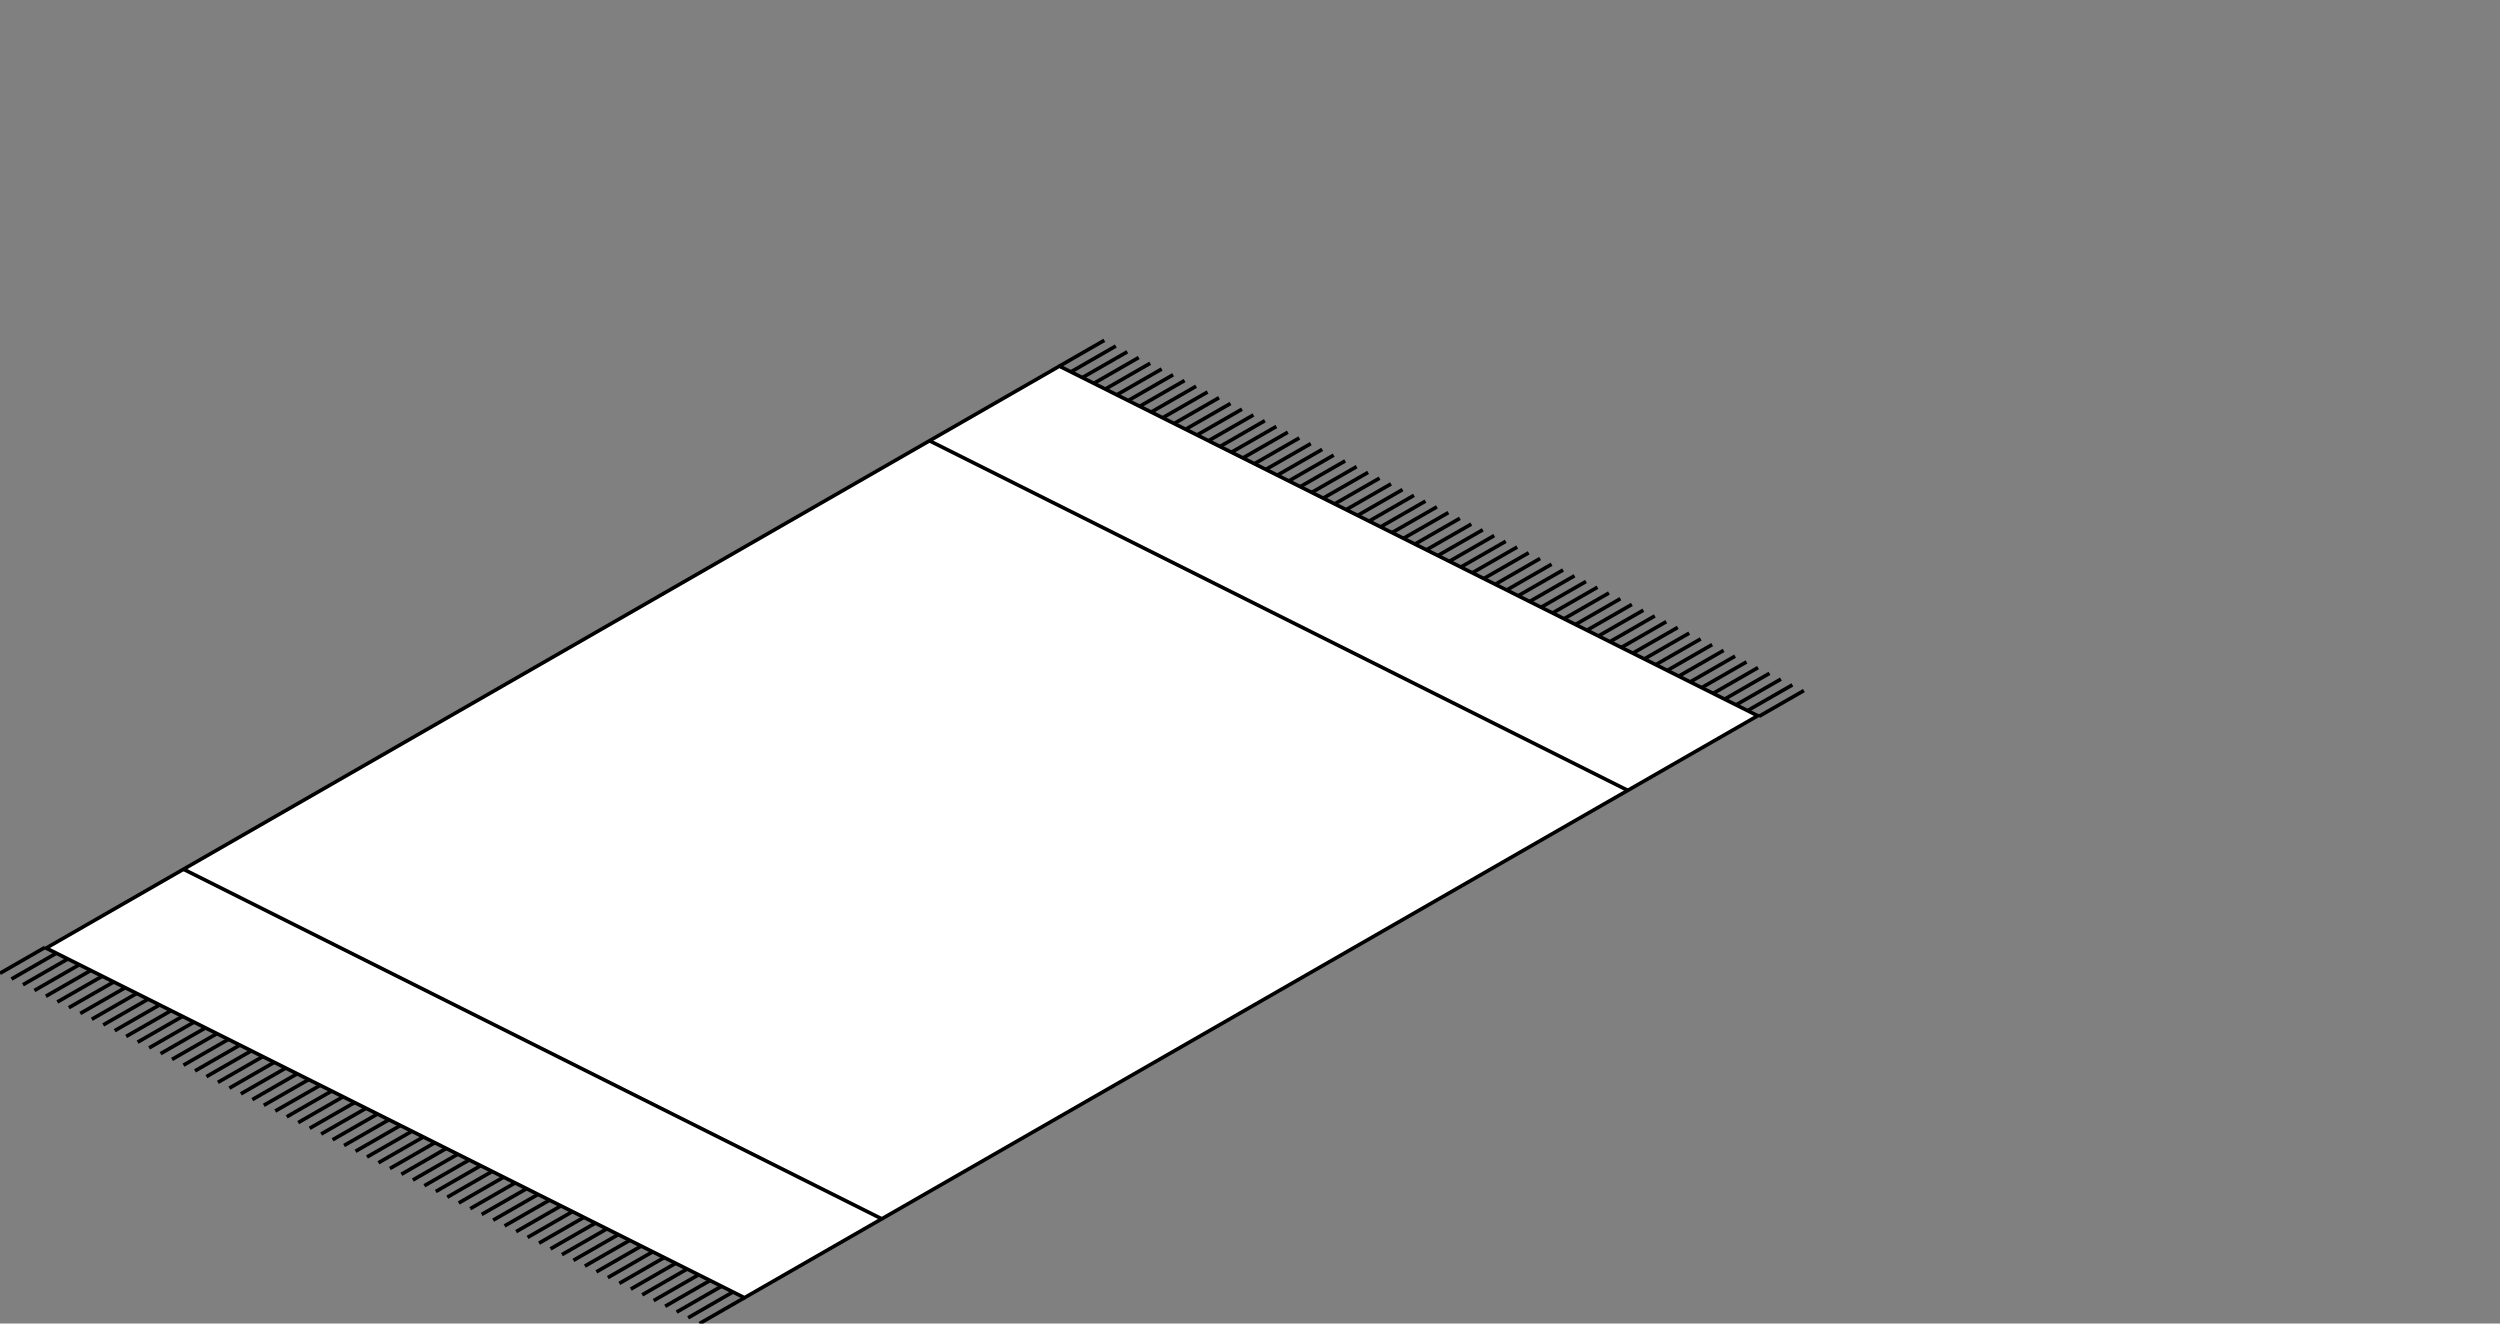 <?xml version="1.0" encoding="utf-8"?>
<!-- Generator: Adobe Illustrator 17.0.0, SVG Export Plug-In . SVG Version: 6.00 Build 0)  -->
<!DOCTYPE svg PUBLIC "-//W3C//DTD SVG 1.1//EN" "http://www.w3.org/Graphics/SVG/1.1/DTD/svg11.dtd">
<svg version="1.1" id="Livello_1" xmlns="http://www.w3.org/2000/svg" xmlns:xlink="http://www.w3.org/1999/xlink" x="0px" y="0px"
	 width="170px" height="90px" viewBox="0 0 170 90" enable-background="new 0 0 170 90" xml:space="preserve">
<rect x="0" y="0" width="170" height="90" fill="#808080" stroke="none"/>
<g>
	<g>
		<path fill="#FFFFFF" d="M20.232-37.619l-0.031-0.434l-0.09-0.432l-0.148-0.424l-0.203-0.415l-0.258-0.402l-0.311-0.388
			l-0.361-0.372l-0.409-0.353l-0.455-0.331l-0.494-0.311l-0.018-0.01l-0.522-0.276l-0.031-0.014l-0.029-0.014l-0.131-0.059
			l-0.383-0.175l-0.092-0.035L16.23-42.08l-0.148-0.054l-0.329-0.126l-0.114-0.037l-0.094-0.035l-0.152-0.046l-0.275-0.089
			l-0.204-0.054l-0.086-0.025l-0.133-0.034l-0.238-0.061l-0.188-0.041l-0.187-0.044l-0.178-0.032l-0.13-0.028L13.57-42.82
			l-0.258-0.047l-0.138-0.018L13.076-42.9l-0.287-0.032l-0.266-0.034l-0.083-0.007l-0.078-0.008l-0.376-0.026l-0.263-0.019
			l-0.048-0.001l-0.034-0.002l-0.713-0.016l-0.013-0.001h-0.001h-0.001l-0.4,0.005l-0.154,0.008l-0.17,0.004l-0.258,0.018
			L9.71-43.002L9.593-42.99l-0.125,0.008l-0.311,0.036L8.915-42.92l-0.077,0.012l-0.084,0.01l-0.426,0.07l-0.192,0.03l-0.035,0.007
			l-0.046,0.007L7.374-42.64l-0.662,0.175l-0.632,0.206l-0.07,0.026l-0.067,0.023l-0.179,0.072l-0.293,0.113L5.353-41.97
			l-0.076,0.03l-0.14,0.068l-0.239,0.109l-0.127,0.068L4.657-41.64l-0.134,0.078L4.36-41.476l-0.137,0.086L4.08-41.306l-0.12,0.082
			l-0.096,0.061l-0.158,0.115l-0.149,0.103l-0.058,0.048l-0.092,0.066l-0.205,0.18l-0.113,0.092l-0.036,0.036l-0.054,0.047
			l-0.222,0.229l-0.1,0.101L2.66-40.127l-0.022,0.024l-0.274,0.342l-0.036,0.044l-0.001,0.002l-0.001,0.001l-0.258,0.404
			l-0.016,0.034l-0.006,0.01l-0.028,0.06l-0.152,0.313l-0.018,0.053l-0.017,0.037l-0.038,0.125l-0.072,0.211l-0.016,0.072
			l-0.019,0.067l-0.044,0.241l-0.001,0.018l-0.007,0.034l-0.026,0.403l-0.002,0.022v0.001v2.426c0,0,0.001,0.001,0.001,0.002
			c0,0.001-0.001,0.002-0.001,0.004v0.004v0.001l0.032,0.434l0.004,0.02l0.002,0.024l0.03,0.132l0.053,0.256l0.018,0.05l0.01,0.041
			l0.047,0.121l0.073,0.211l0.042,0.085l0.019,0.05l0.05,0.091l0.091,0.188l0.064,0.098l0.043,0.079l0.074,0.104l0.078,0.12
			l0.094,0.116l0.072,0.1l0.073,0.08l0.073,0.091L2.78-32.54l0.101,0.113l0.061,0.055l0.065,0.068l0.188,0.162l0.125,0.113
			l0.049,0.037l0.047,0.041l0.304,0.222l0.097,0.073l0.017,0.011l0.038,0.028l0.487,0.305c0.001,0.001,0.004,0,0.006,0.001
			c0,0.001,0,0.002,0.001,0.002l0.018,0.01l0.521,0.276l0.031,0.014l0.029,0.016l0.152,0.067l0.361,0.164l0.084,0.032l0.046,0.02
			l0.157,0.058l0.322,0.124l0.118,0.038l0.088,0.032l0.161,0.048l0.266,0.086l0.178,0.047l0.113,0.035l0.162,0.038l0.209,0.055
			l0.203,0.043l0.172,0.041l0.149,0.026l0.158,0.035l0.244,0.04l0.22,0.04l0.12,0.016l0.115,0.018l0.028,0.004v11.464L6.913-17.34
			L1.72-20.339c-0.001-0.001-0.002,0-0.004,0c-0.001-0.001-0.001-0.002-0.002-0.002l-0.173-0.062l-0.118-0.012l-0.12,0.01
			l-0.24,0.072l-0.097,0.056c-0.005,0.002-0.011-0.001-0.016,0.002c-0.013,0.007-0.024,0.022-0.037,0.029l-0.085,0.05l-0.226,0.194
			l-0.006,0.008c-0.031,0.03-0.056,0.066-0.085,0.1l-0.107,0.128l-0.058,0.092c-0.037,0.056-0.073,0.109-0.104,0.169l-0.007,0.01
			l-0.128,0.29l-0.008,0.035c-0.017,0.049-0.028,0.097-0.041,0.146l-0.03,0.115L0-18.64c0,0.001,0.001,0.001,0.001,0.002
			C0.001-18.635,0-18.632,0-18.63c0,0.001,0.001,0.002,0.001,0.004C0.001-18.625,0-18.624,0-18.623l0.001,0.006l0.023,0.218
			l0.006,0.02l0.002,0.023l0.041,0.116l0.006,0.012c0.002,0.008,0.006,0.018,0.011,0.025l0.008,0.012l0.031,0.06l0.035,0.044
			l0.007,0.011c0.005,0.008,0.011,0.014,0.018,0.022l0.016,0.02l0.088,0.07l0.018,0.016h0.001l0.013,0.01
			c0.001,0.001,0.004,0,0.005,0.001c0.001,0.001,0.001,0.002,0.002,0.002l9.198,5.311v2.012l-0.365,0.037l-0.761,0.11l-0.739,0.15
			l-0.714,0.187L6.268-9.901L5.622-9.642L5.015-9.35L4.457-9.029L3.949-8.677L3.497-8.299L3.102-7.896l-0.33,0.419l-0.268,0.44
			L2.309-6.582L2.182-6.118L2.147-5.885L2.14-5.712C2.138-5.704,2.129-5.699,2.129-5.69L2.102-5.159
			c0,0.002,0.001,0.004,0.001,0.006c0,0.001-0.001,0.002-0.001,0.005l0.02,0.355l0.091,0.468L2.38-3.864l0.233,0.446l0.3,0.43
			l0.364,0.413l0.426,0.389L4.183-1.82l0.192,0.122l0.101,0.064c0.001,0.001,0.004,0,0.005,0.001L4.596-1.56l0.005,0.004l0.112,0.07
			c0.001,0.001,0.002,0,0.004,0.001c0.001,0,0.001,0.001,0.001,0.001l0.286,0.158L5.61-1.034l0.649,0.26L6.944-0.55l0.716,0.187
			l0.743,0.15l0.761,0.112l0.776,0.07L10.724,0l0.786-0.01l0.78-0.052l0.77-0.091l0.752-0.131l0.731-0.169l0.702-0.206l0.667-0.242
			l0.628-0.277l0.584-0.308l0.535-0.337l0.482-0.367l0.425-0.39l0.365-0.413l0.299-0.432l0.232-0.449l0.163-0.462l0.091-0.468
			l0.019-0.346v-0.001v-0.365c0-0.005-0.005-0.008-0.006-0.013l0.005-0.112L19.679-6.11l-0.056-0.234l-0.037-0.104L19.55-6.576
			L19.496-6.7l-0.038-0.104l-0.05-0.1L19.352-7.03l-0.074-0.121l-0.053-0.101l-0.071-0.102l-0.07-0.115l-0.084-0.107l-0.074-0.107
			l-0.091-0.103l-0.083-0.106l-0.126-0.13l-0.065-0.073l-0.05-0.046L18.43-8.225c-0.006-0.006-0.013-0.004-0.019-0.008l-0.272-0.25
			l-0.482-0.366l-0.407-0.263c-0.001-0.001-0.004,0-0.006-0.001l0.001-0.001c0,0-0.317-0.181-0.422-0.238
			c-0.072-0.04-0.296-0.15-0.301-0.151l-0.625-0.275l-0.666-0.241l-0.7-0.206l-0.727-0.169l-0.751-0.13l-0.744-0.085v-1.139
			l0.023-0.016l0.104-0.097l0.046-0.04l0.012-0.014l0.016-0.014l0.162-0.196l0.008-0.013l0.001-0.001l0.006-0.01l0.125-0.192
			l0.02-0.041l0.018-0.028l0.028-0.062l0.05-0.102l0.025-0.067l0.025-0.059l0.016-0.055l0.02-0.06l0.025-0.112l0.019-0.068
			l0.001-0.028l0.007-0.03l0.008-0.124l0.01-0.089c0-0.002-0.002-0.004-0.002-0.006v-0.005c0-0.002,0.002-0.004,0.002-0.006
			l-0.01-0.133l-0.011-0.04l-0.005-0.048l-0.041-0.134l-0.007-0.029l-0.01-0.02c-0.002-0.004-0.004-0.01-0.007-0.014l-0.01-0.014
			l-0.031-0.06l-0.03-0.037l-0.011-0.017c-0.008-0.013-0.018-0.025-0.03-0.036l-0.002-0.001l-0.001-0.002l-0.09-0.077l-0.012-0.006
			l-0.004-0.004c-0.006-0.005-0.012-0.007-0.019-0.011c0-0.001,0-0.002-0.001-0.004l-0.445-0.257v-1.448l0.02-0.008l0.028-0.018
			l0.048-0.024l0.187-0.124l0.161-0.142l0.043-0.053l0.028-0.026l0.046-0.064l0.011-0.012l0.005-0.008l0.024-0.035l0.02-0.043
			l0.047-0.083l0.026-0.08l0.019-0.044l0.005-0.031l0.007-0.023l0.018-0.148l0.001-0.01c0-0.001-0.001-0.002-0.001-0.005
			c0-0.001,0.001-0.002,0.001-0.004v-13.229l0.032-0.002l0.317-0.052l0.302-0.048l0.052-0.01l0.028-0.005l0.683-0.145l0.661-0.176
			l0.634-0.206l0.07-0.026l0.068-0.023l0.202-0.08l0.268-0.104l0.096-0.044l0.097-0.038l0.179-0.088l0.202-0.091l0.121-0.064
			l0.121-0.059l0.12-0.07l0.176-0.094l0.164-0.103l0.115-0.067l0.092-0.062l0.125-0.079l0.181-0.132l0.125-0.088l0.061-0.049
			l0.088-0.065l0.184-0.16l0.137-0.113l0.043-0.043l0.046-0.04l0.206-0.214l0.114-0.114l0.017-0.02l0.024-0.025l0.275-0.347
			l0.032-0.04l0.002-0.002v-0.001l0.258-0.404l0.01-0.018l0.016-0.025l0.113-0.228l0.026-0.066l0.037-0.078l0.061-0.179l0.058-0.15
			l0.02-0.083l0.006-0.016l0.005-0.022l0.031-0.118l0.019-0.13l0.034-0.163l0.006-0.103l0.013-0.085l0.007-0.209l0.001-0.018v-0.001
			v-0.008v-0.001v-2.426l-0.001-0.001L20.232-37.619z"/>
	</g>
</g>
<g>
	<g>
	</g>
</g>
<g>
	<g>
		<path fill="none" stroke="#000000" stroke-width="0.25" stroke-miterlimit="10" d="M119.609,48.714l3.056-1.754 M118.83,48.324
			l3.054-1.754 M118.05,47.933l3.054-1.754 M117.271,47.543l3.054-1.755 M116.49,47.153l3.056-1.755 M115.711,46.763l3.054-1.755
			 M114.931,46.372l3.056-1.755 M114.152,45.984l3.056-1.757 M113.371,45.593l3.056-1.76 M112.591,45.2l3.056-1.754 M111.813,44.808
			l3.053-1.754 M111.031,44.418l3.056-1.754 M110.252,44.029l3.054-1.755 M109.472,43.638l3.054-1.755 M108.691,43.248l3.056-1.754
			 M107.912,42.857l3.056-1.755 M107.132,42.468l3.056-1.757 M106.353,42.077l3.056-1.755 M105.572,41.685l3.056-1.754
			 M104.793,41.295l3.054-1.754 M104.014,40.905l3.054-1.754 M103.234,40.514l3.054-1.755 M102.453,40.124l3.054-1.755
			 M101.674,39.735l3.054-1.757 M100.895,39.344l3.056-1.754 M100.113,38.955l3.056-1.757 M99.333,38.565l3.056-1.755
			 M98.554,38.173l3.054-1.754 M97.775,37.781l3.054-1.754 M96.994,37.391l3.054-1.752 M96.215,37.001l3.056-1.755 M95.436,36.609
			l3.056-1.752 M94.656,36.22l3.054-1.755 M93.875,35.832l3.056-1.755 M93.096,35.438l3.054-1.754 M92.316,35.05l3.056-1.757
			 M91.536,34.658l3.054-1.752 M90.756,34.266l3.054-1.751 M89.977,33.876l3.054-1.754 M89.198,33.486l3.054-1.755 M88.416,33.096
			l3.054-1.755 M87.636,32.707l3.056-1.757 M86.856,32.316l3.054-1.755 M86.076,31.923l3.056-1.755 M85.297,31.536l3.056-1.755
			 M84.516,31.144l3.056-1.754 M83.737,30.754L86.792,29 M82.958,30.364l3.054-1.757 M82.179,29.972l3.054-1.755 M81.397,29.582
			l3.056-1.757 M80.618,29.193l3.056-1.755 M79.838,28.801l3.056-1.757 M79.059,28.411l3.054-1.755 M78.28,28.022l3.054-1.757
			 M77.498,27.631l3.054-1.755 M76.719,27.239l3.054-1.755 M75.94,26.849l3.054-1.755 M75.159,26.457l3.054-1.755 M74.38,26.068
			l3.054-1.757 M73.598,25.678l3.056-1.755 M72.821,25.288l3.054-1.757 M72.04,24.898l3.054-1.755 M47.569,90l3.054-1.754
			 M46.791,89.611l3.053-1.757 M46.011,89.221l3.054-1.757 M45.23,88.829l3.054-1.755 M44.45,88.439l3.056-1.755 M43.671,88.05
			l3.054-1.757 M42.892,87.66l3.054-1.758 M42.113,87.27l3.053-1.757 M41.331,86.878l3.054-1.757 M40.552,86.488l3.053-1.755
			 M39.771,86.095l3.054-1.754 M38.991,85.704l3.056-1.754 M38.212,85.316l3.054-1.755 M37.431,84.924l3.054-1.755 M36.652,84.534
			l3.054-1.755 M35.873,84.145l3.054-1.755 M35.093,83.753l3.054-1.755 M34.312,83.363l3.054-1.754 M33.533,82.971l3.056-1.754
			 M32.753,82.583l3.054-1.754 M31.974,82.191l3.054-1.755 M31.193,81.802l3.056-1.757 M30.414,81.41l3.054-1.757 M29.634,81.022
			l3.054-1.757 M28.855,80.63l3.054-1.755 M28.073,80.241l3.056-1.757 M27.294,79.851l3.054-1.757 M26.515,79.459l3.054-1.755
			 M25.734,79.068l3.056-1.754 M24.954,78.679l3.056-1.754 M24.176,78.288l3.054-1.757 M23.396,77.895l3.056-1.754 M22.615,77.507
			l3.054-1.754 M21.836,77.116l3.054-1.754 M21.056,76.725l3.054-1.751 M20.277,76.336l3.054-1.757 M19.496,75.944l3.056-1.752
			 M18.716,75.552l3.054-1.751 M17.937,75.162l3.054-1.751 M17.156,74.773l3.056-1.758 M16.377,74.383l3.054-1.757 M15.597,73.993
			l3.054-1.757 M14.816,73.601l3.054-1.754 M14.037,73.211l3.054-1.757 M13.258,72.822l3.054-1.757 M12.476,72.431l3.056-1.755
			 M11.697,72.039l3.054-1.752 M10.918,71.65l3.056-1.757 M10.139,71.258l3.054-1.754 M9.357,70.868l3.056-1.757 M8.578,70.479
			l3.056-1.755 M7.799,70.086l3.054-1.754 M7.019,69.696l3.054-1.754 M6.24,69.309l3.054-1.755 M5.458,68.916l3.056-1.754
			 M4.677,68.524l3.056-1.752 M3.898,68.134l3.056-1.752 M3.119,67.745l3.056-1.757 M2.34,67.353l3.054-1.755 M1.558,66.964
			l3.056-1.757 M0.78,66.574l3.054-1.757 M0,66.184l3.054-1.757"/>
	</g>
	<polygon fill="#FFFFFF" points="72.04,24.898 119.525,48.672 50.623,88.246 3.139,64.47 	"/>
	<polygon fill="none" stroke="#000000" stroke-width="0.25" stroke-miterlimit="10" points="72.04,24.898 119.525,48.672 
		50.623,88.246 3.139,64.47 	"/>
	<line fill="none" stroke="#000000" stroke-width="0.25" stroke-miterlimit="10" x1="59.962" y1="82.883" x2="12.476" y2="59.107"/>
	
		<line fill="none" stroke="#000000" stroke-width="0.25" stroke-miterlimit="10" x1="63.204" y1="29.972" x2="110.691" y2="53.748"/>
</g>
<g>
	
		<path fill="none" stroke="#000000" stroke-width="0.25" stroke-linecap="round" stroke-linejoin="round" stroke-miterlimit="10" d="
		M186.746,83.451v0.345 M202.432,87.697l0.094-0.05 M202.197,87.805l0.235-0.108 M201.956,87.902l0.241-0.097 M201.703,87.989
		l0.253-0.087 M201.441,88.064l0.262-0.076 M201.17,88.129l0.271-0.064 M200.89,88.18l0.28-0.051 M200.602,88.219l0.288-0.04
		 M200.302,88.247l0.3-0.028 M199.992,88.262l0.31-0.015 M199.672,88.264l0.32-0.002 M199.34,88.253l0.332,0.012 M198.996,88.229
		l0.344,0.024 M198.636,88.188l0.36,0.04 M198.264,88.135l0.372,0.053 M197.881,88.067l0.383,0.068 M197.483,87.984l0.398,0.083
		 M197.072,87.885l0.411,0.099 M196.643,87.771l0.429,0.115 M196.195,87.636l0.448,0.134 M195.724,87.483l0.471,0.153
		 M195.237,87.312l0.487,0.171 M194.733,87.124l0.504,0.189 M194.21,86.914l0.523,0.209 M193.666,86.686l0.544,0.229
		 M193.097,86.434l0.569,0.252 M192.498,86.157l0.599,0.277 M191.879,85.856l0.619,0.3 M191.237,85.535l0.642,0.322 M190.632,85.22
		l0.605,0.314 M189.992,84.878l0.64,0.343 M189.309,84.503l0.683,0.375 M188.577,84.09l0.732,0.413 M188.25,83.902l0.327,0.187
		 M202.717,87.545l0.149-0.086 M170.127,52.076l-0.002,0.434 M170.135,51.303l-0.008,0.774 M170.151,50.521l-0.016,0.782
		 M170.175,49.785l-0.024,0.736 M170.207,49.086l-0.032,0.699 M170.246,48.419l-0.039,0.667 M170.292,47.781l-0.046,0.638
		 M170.345,47.169l-0.053,0.612 M170.406,46.582l-0.061,0.587 M170.472,46.028l-0.066,0.554 M170.545,45.502l-0.073,0.526
		 M170.623,45l-0.078,0.502 M170.708,44.521L170.623,45 M170.799,44.062l-0.091,0.458 M170.896,43.624l-0.097,0.439 M171,43.201
		l-0.104,0.422 M171.11,42.799L171,43.201 M171.225,42.417l-0.115,0.382 M171.344,42.056l-0.119,0.362 M171.47,41.712l-0.126,0.344
		 M171.6,41.385l-0.13,0.327 M171.737,41.074l-0.137,0.311 M171.879,40.778l-0.142,0.296 M172.026,40.496l-0.147,0.282
		 M172.18,40.228l-0.154,0.268 M172.34,39.973l-0.16,0.254 M172.503,39.735l-0.163,0.239 M172.674,39.507l-0.171,0.227
		 M172.851,39.292l-0.177,0.215 M173.034,39.09l-0.183,0.202 M173.223,38.901l-0.189,0.19 M173.419,38.722l-0.196,0.179
		 M173.62,38.556l-0.201,0.166 M173.828,38.402l-0.208,0.154 M174.026,38.27l-0.198,0.132 M174.355,38.074l-0.149,0.086
		 M187.915,83.708l0.335,0.195 M187.244,83.312l0.671,0.396 M186.568,82.904l0.676,0.408 M185.926,82.507l0.642,0.397
		 M185.311,82.118l0.615,0.39 M184.72,81.732l0.591,0.385 M184.15,81.352l0.57,0.381 M183.598,80.973l0.552,0.378 M183.067,80.6
		l0.531,0.374 M182.56,80.232l0.507,0.367 M182.074,79.871l0.486,0.361 M181.606,79.514l0.468,0.357 M181.155,79.159l0.451,0.356
		 M180.718,78.805l0.437,0.353 M180.294,78.452l0.424,0.353 M179.883,78.1l0.411,0.353 M179.487,77.749l0.396,0.351 M179.105,77.4
		l0.382,0.348 M178.738,77.055l0.367,0.345 M178.383,76.712l0.355,0.344 M178.04,76.368l0.343,0.343 M177.709,76.025l0.331,0.343
		 M177.387,75.683l0.322,0.343 M177.076,75.339l0.311,0.344 M176.773,74.993l0.303,0.346 M176.479,74.646l0.294,0.347
		 M176.196,74.299l0.283,0.346 M175.919,73.95l0.277,0.35 M175.651,73.598l0.268,0.352 M175.39,73.243l0.261,0.355 M175.137,72.884
		l0.253,0.358 M174.891,72.524l0.246,0.36 M174.653,72.16l0.238,0.364 M174.422,71.795l0.231,0.366 M174.198,71.424l0.224,0.37
		 M173.98,71.051l0.218,0.373 M173.77,70.674l0.21,0.377 M173.567,70.294l0.203,0.381 M173.369,69.908l0.198,0.386 M173.175,69.512
		l0.194,0.396 M172.987,69.107l0.188,0.404 M172.804,68.697l0.183,0.411 M172.627,68.28l0.177,0.417 M172.456,67.856l0.171,0.423
		 M172.291,67.423l0.165,0.434 M172.131,66.981l0.16,0.441 M171.976,66.531l0.155,0.451 M171.827,66.071l0.149,0.46 M171.683,65.598
		l0.144,0.473 M171.543,65.109l0.14,0.489 M171.41,64.611l0.133,0.498 M171.283,64.102l0.127,0.509 M171.162,63.582l0.121,0.52
		 M171.046,63.047l0.116,0.535 M170.937,62.496l0.109,0.55 M170.833,61.928l0.104,0.569 M170.735,61.335l0.098,0.593
		 M170.643,60.726l0.092,0.609 M170.558,60.101l0.085,0.625 M170.48,59.458l0.078,0.642"/>
</g>
</svg>
